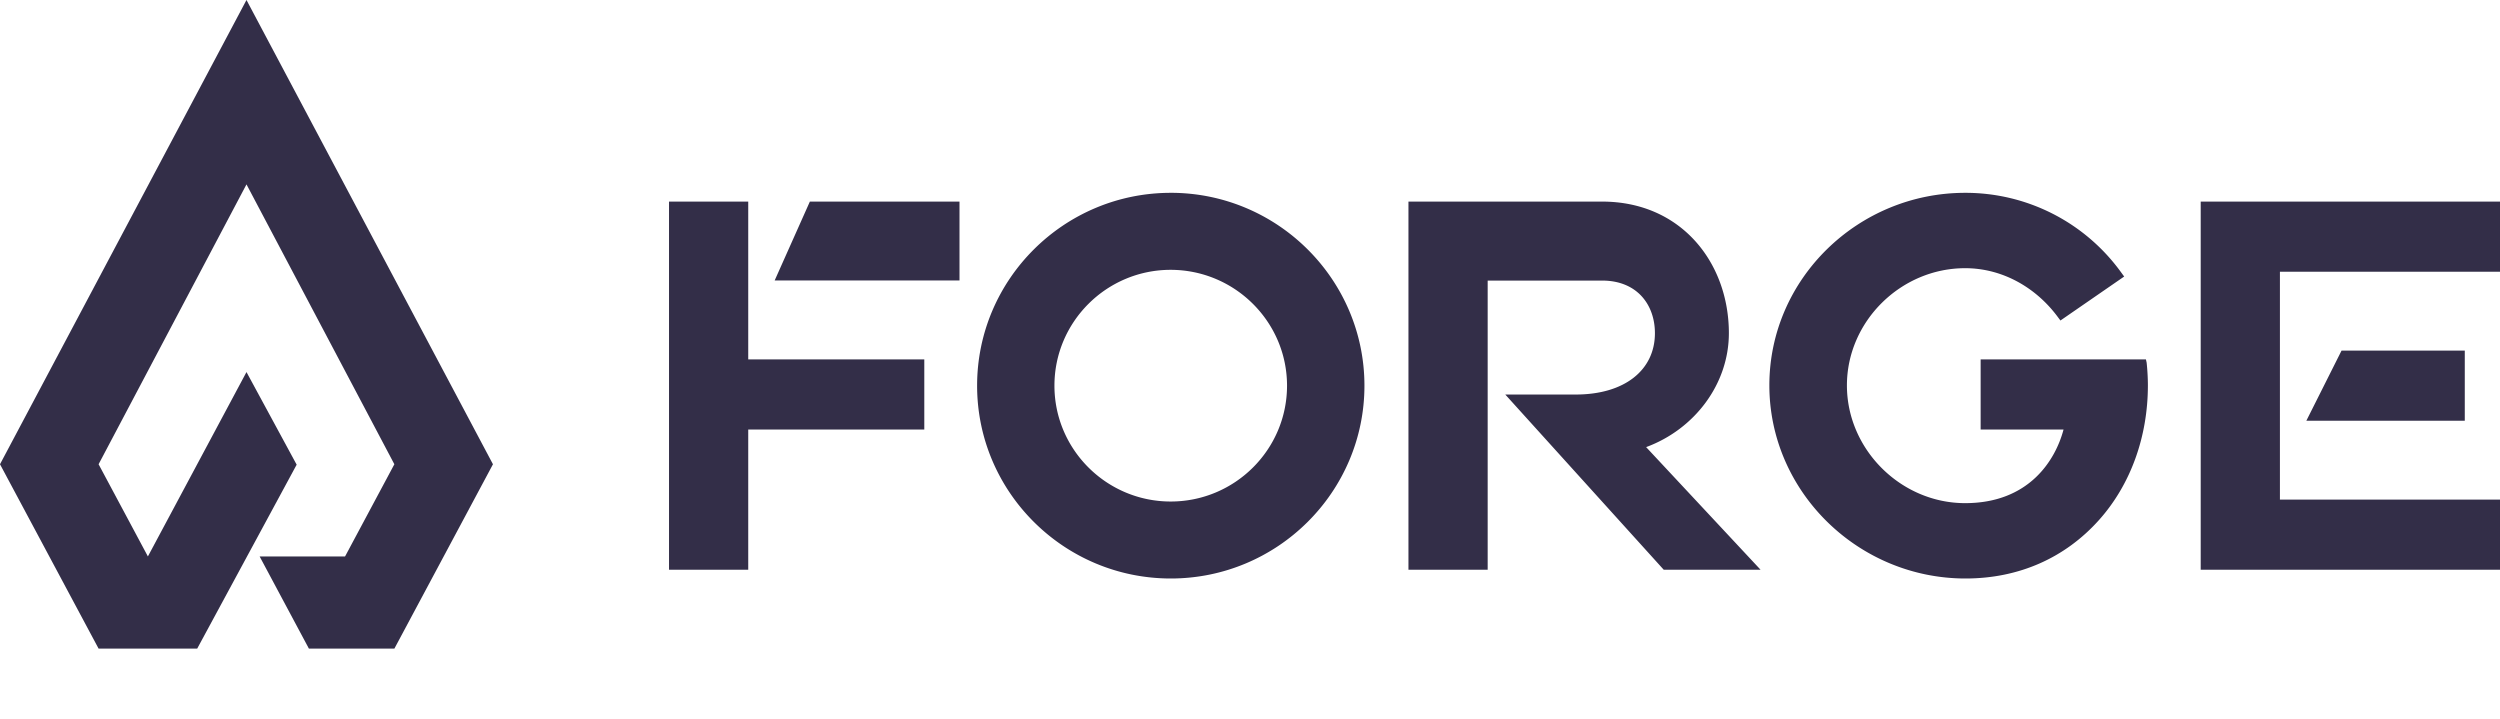 <svg width="160" height="46" viewBox="0 0 160 46" fill="none" xmlns="http://www.w3.org/2000/svg">
    <path fill-rule="evenodd" clip-rule="evenodd" d="M74.93 12.341c-6.832 0-12.395 5.534-12.395 12.342 0 6.802 5.558 12.341 12.395 12.341 6.831 0 12.394-5.539 12.394-12.341S81.76 12.34 74.93 12.34zm7.44 12.342c0 4.09-3.34 7.414-7.446 7.414-4.101 0-7.44-3.325-7.44-7.414 0-4.09 3.339-7.414 7.44-7.414 4.107.006 7.446 3.33 7.446 7.414zm-39.553-11.78h5.07V23h11.268v4.488H47.887v8.975h-5.07v-23.56zm18.591 5.048h-11.83l2.253-5.049h9.577v5.05zm41.127-5.049c5.071 0 8.113 3.927 8.113 8.42 0 3.243-2.18 6.143-5.296 7.293l7.324 7.848h-6.197L96.338 25.25h4.507c3.138 0 5.07-1.571 5.07-3.927 0-1.801-1.126-3.366-3.38-3.366h-7.324v18.506h-5.07v-23.56h12.394zM137.339 23h-10.578v4.488h5.306c-.518 1.963-2.208 4.713-6.298 4.713-4.114 0-7.566-3.438-7.566-7.535 0-4.097 3.452-7.502 7.566-7.502 2.339 0 4.473 1.192 5.882 3.059l.217.29 4.079-2.815-.228-.312a12.277 12.277 0 0 0-9.95-5.045c-6.853 0-12.53 5.499-12.53 12.32 0 6.814 5.694 12.363 12.552 12.363 3.429 0 6.385-1.327 8.547-3.745 2.014-2.252 3.127-5.316 3.127-8.619 0-.437-.029-.98-.08-1.45l-.046-.21zM160 12.902h-19.155v23.561H160v-4.487h-14.085V17.39H160v-4.488zm-12.394 14.025h10.14v-4.488h-7.887l-2.253 4.488z" fill="#332E48"/>
    <path d="m31.55 29.712-6.31 11.8h-5.47l-3.154-5.9h5.468l3.155-5.9L15.775 11.8 6.31 29.712l3.155 5.9 6.31-11.8 3.211 5.927-6.366 11.773H6.31L0 29.712 15.775 0l15.774 29.712z" fill="#332E48"/>
</svg>
